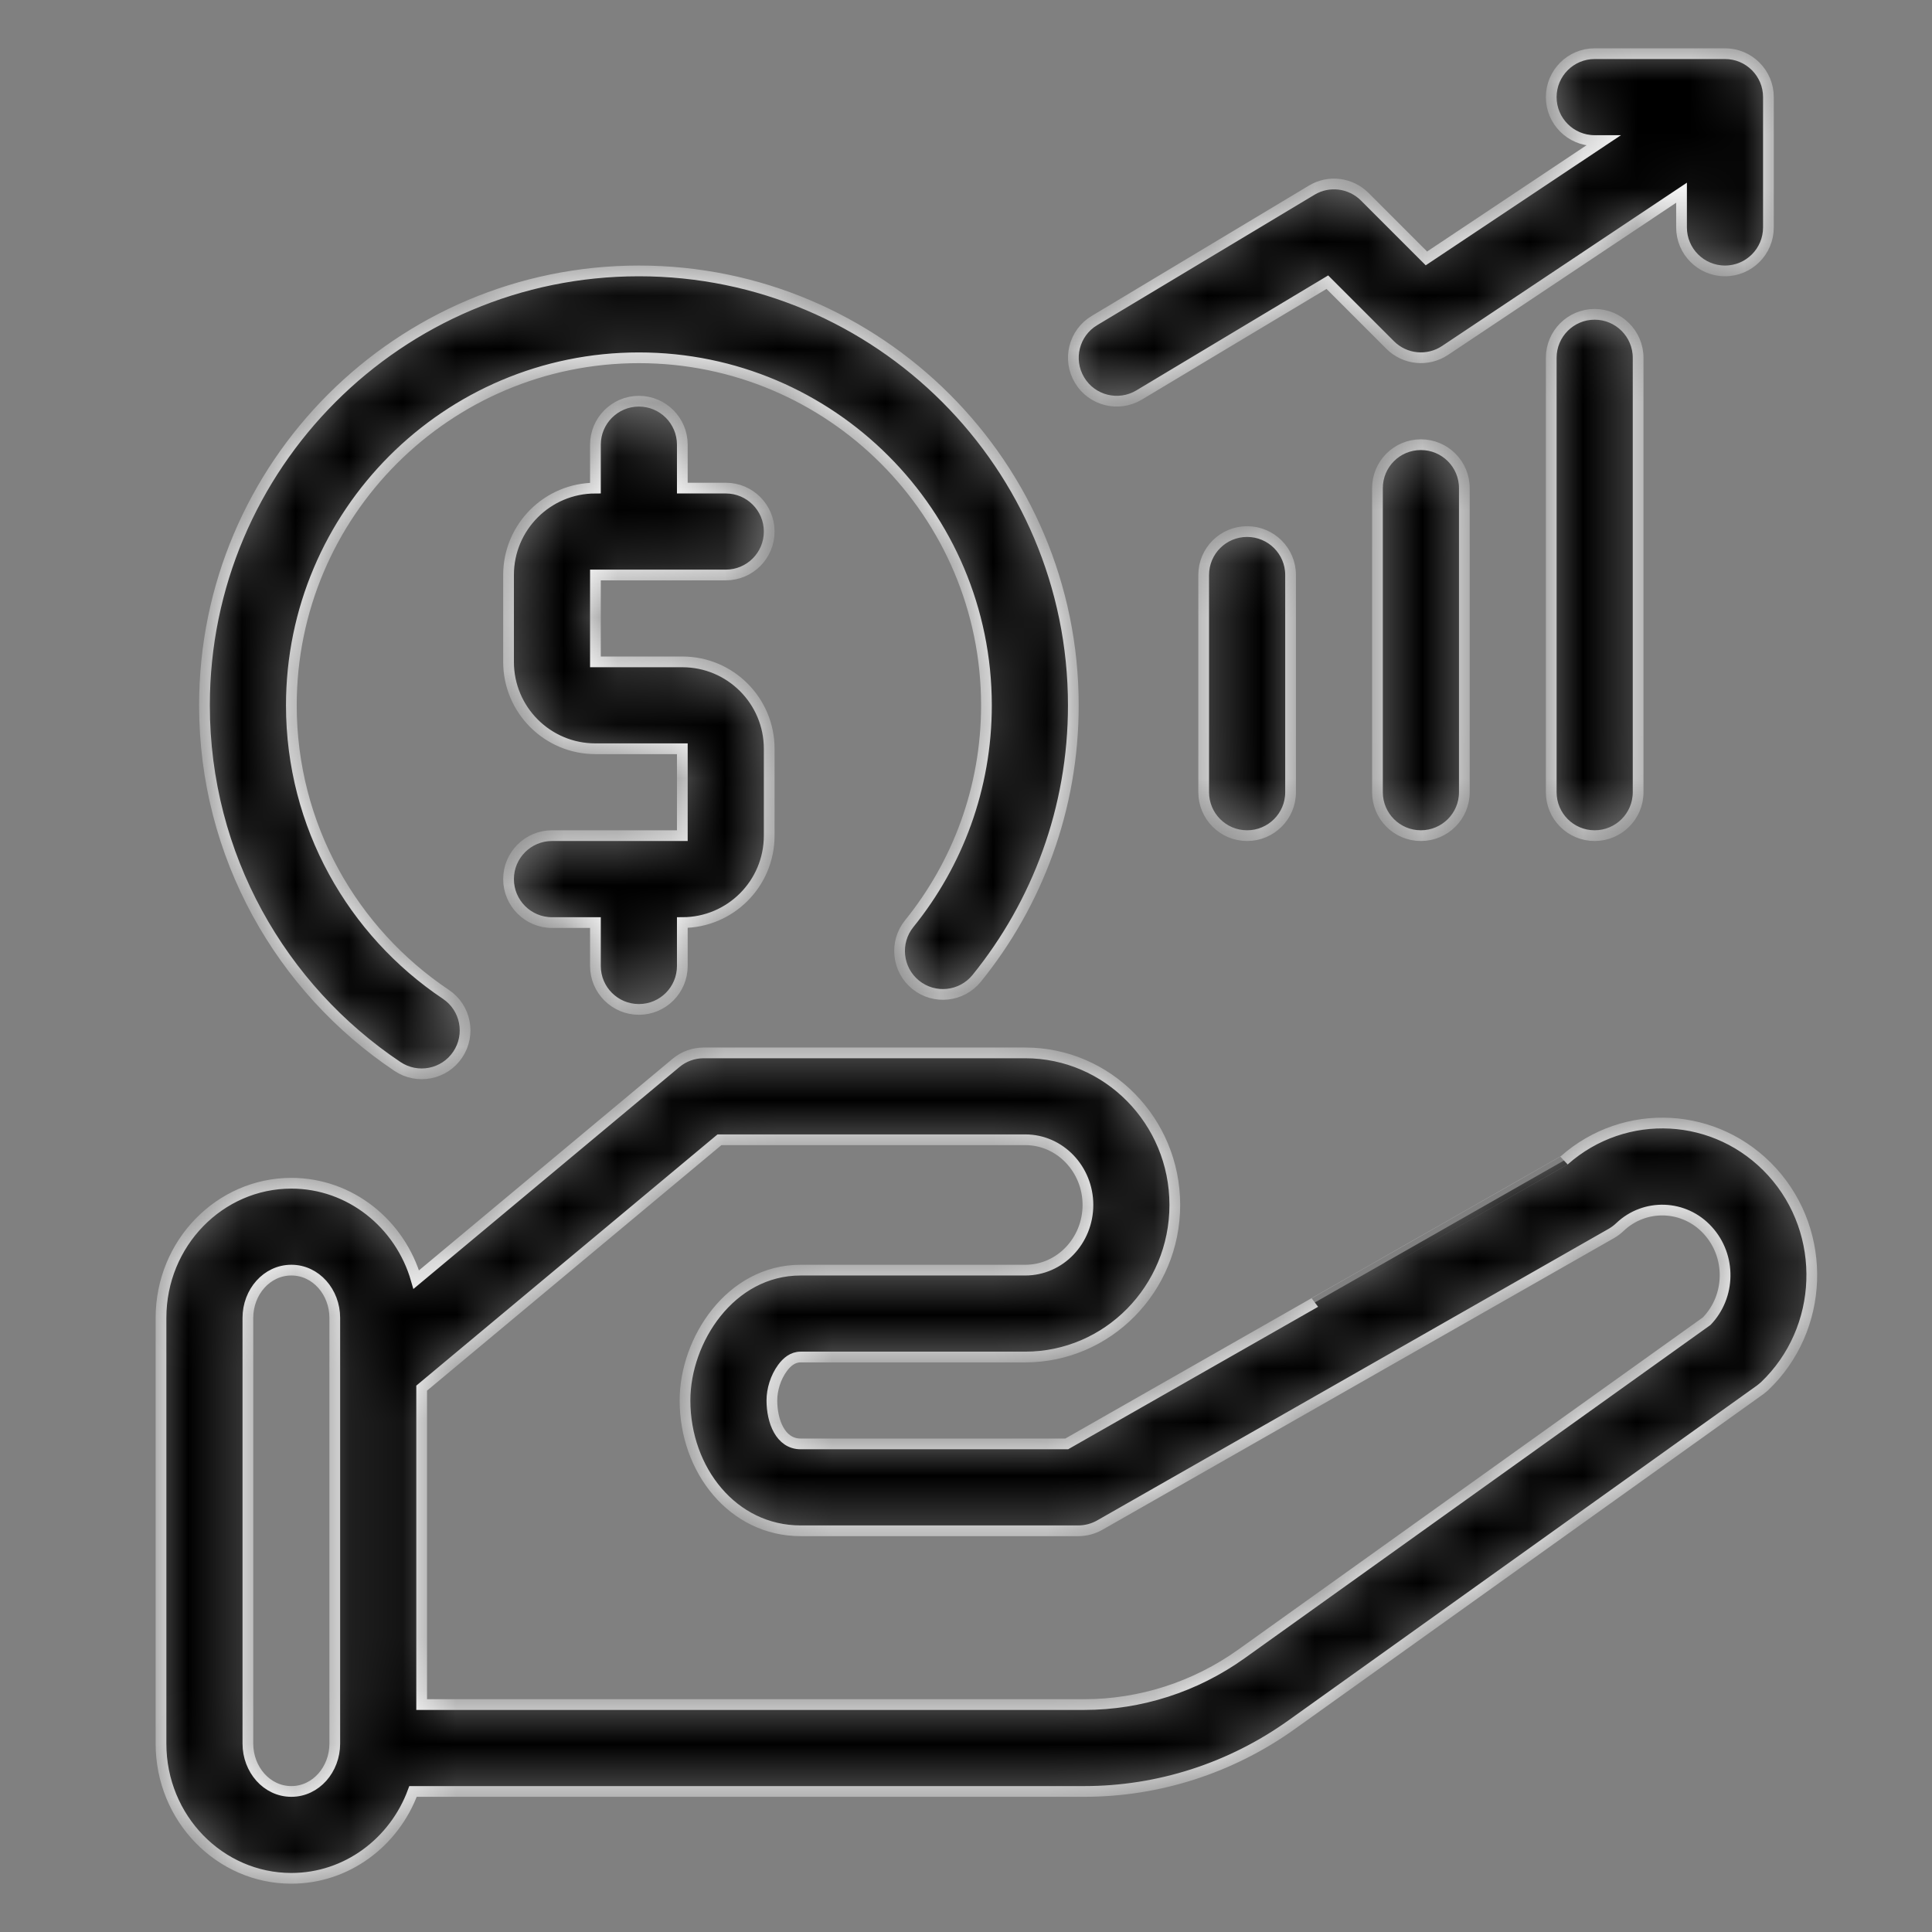 <svg width="36" height="36" viewBox="0 0 36 36" fill="none" xmlns="http://www.w3.org/2000/svg">
<rect x="0" y="0" width="36" height="36" fill="#808080" stroke="none"/>
<mask id="path-1-inside-1_1869_18008" fill="white">
<path fill-rule="evenodd" clip-rule="evenodd" d="M29.714 1C29.267 1 28.905 1.363 28.905 1.81C28.905 2.256 29.267 2.619 29.714 2.619H29.874L26.579 4.815L25.43 3.666C25.167 3.403 24.759 3.352 24.441 3.544L20.393 5.973C20.01 6.202 19.886 6.7 20.116 7.083C20.345 7.466 20.843 7.59 21.226 7.36L24.733 5.258L25.904 6.429C26.177 6.702 26.604 6.744 26.925 6.531L31.333 3.591V4.238C31.333 4.685 31.696 5.048 32.143 5.048C32.59 5.048 32.952 4.685 32.952 4.238V1.81C32.952 1.363 32.59 1 32.143 1H29.714ZM11.905 5.048C7.437 5.048 3.81 8.675 3.81 13.143C3.81 15.947 5.238 18.42 7.406 19.872C7.778 20.121 8.281 20.022 8.529 19.651C8.778 19.28 8.679 18.776 8.308 18.528C6.572 17.365 5.429 15.387 5.429 13.143C5.429 9.569 8.331 6.667 11.905 6.667C15.479 6.667 18.381 9.569 18.381 13.143C18.381 14.683 17.842 16.098 16.942 17.211C16.661 17.558 16.715 18.069 17.062 18.35C17.41 18.631 17.919 18.576 18.2 18.229C19.326 16.838 20 15.069 20 13.143C20 8.675 16.372 5.048 11.905 5.048ZM29.714 5.857C29.267 5.857 28.905 6.22 28.905 6.667V14.762C28.905 15.209 29.267 15.571 29.714 15.571C30.161 15.571 30.524 15.209 30.524 14.762V6.667C30.524 6.22 30.161 5.857 29.714 5.857ZM11.905 7.476C11.458 7.476 11.095 7.839 11.095 8.286V9.095C10.201 9.095 9.476 9.82 9.476 10.714V12.333C9.476 13.228 10.201 13.952 11.095 13.952H12.714V15.571H10.286C9.839 15.571 9.476 15.934 9.476 16.381C9.476 16.828 9.839 17.191 10.286 17.191H11.095V18C11.095 18.447 11.458 18.809 11.905 18.809C12.352 18.809 12.714 18.447 12.714 18V17.191C13.609 17.191 14.333 16.466 14.333 15.571V13.952C14.333 13.058 13.609 12.333 12.714 12.333H11.095V10.714H13.524C13.971 10.714 14.333 10.352 14.333 9.905C14.333 9.458 13.971 9.095 13.524 9.095H12.714V8.286C12.714 7.839 12.352 7.476 11.905 7.476ZM26.476 8.286C26.029 8.286 25.667 8.648 25.667 9.095V14.762C25.667 15.209 26.029 15.571 26.476 15.571C26.923 15.571 27.286 15.209 27.286 14.762V9.095C27.286 8.648 26.923 8.286 26.476 8.286ZM23.238 9.905C22.791 9.905 22.429 10.267 22.429 10.714V14.762C22.429 15.209 22.791 15.571 23.238 15.571C23.685 15.571 24.048 15.209 24.048 14.762V10.714C24.048 10.267 23.685 9.905 23.238 9.905ZM13.113 19.619C12.923 19.619 12.74 19.685 12.595 19.807L7.756 23.844C7.456 22.801 6.521 22.048 5.429 22.048C4.099 22.048 3 23.162 3 24.557V32.49C3 33.886 4.099 35 5.429 35C6.458 35 7.346 34.331 7.696 33.381H20.204C21.587 33.381 22.937 32.946 24.071 32.135C26.93 30.092 32.793 25.901 32.793 25.901C32.823 25.878 32.852 25.855 32.88 25.83C33.995 24.768 34.06 22.979 33.022 21.837C31.993 20.707 30.277 20.62 29.145 21.623C29.147 21.621 19.877 26.905 19.877 26.905H14.919C14.541 26.905 14.383 26.482 14.383 26.095C14.383 25.893 14.452 25.666 14.58 25.491C14.661 25.381 14.769 25.286 14.919 25.286H19.104C20.636 25.286 21.891 24.021 21.891 22.452C21.891 20.884 20.636 19.619 19.104 19.619H13.113ZM13.406 21.238H19.104C19.754 21.238 20.272 21.788 20.272 22.452C20.272 23.117 19.754 23.667 19.104 23.667H14.919C13.607 23.667 12.764 24.974 12.764 26.095C12.764 27.389 13.654 28.524 14.919 28.524H20.091C20.232 28.524 20.372 28.487 20.493 28.418L30.028 22.982C30.084 22.949 30.136 22.911 30.184 22.865C30.652 22.419 31.388 22.447 31.823 22.927C32.262 23.408 32.249 24.155 31.801 24.619C31.8 24.62 23.13 30.82 23.13 30.82C22.272 31.432 21.252 31.762 20.204 31.762H7.857V25.866L13.406 21.238ZM5.429 23.667C5.887 23.667 6.238 24.076 6.238 24.557V32.49C6.238 32.971 5.887 33.381 5.429 33.381C4.97 33.381 4.619 32.971 4.619 32.49V24.557C4.619 24.076 4.97 23.667 5.429 23.667Z"/>
</mask>
<path fill-rule="evenodd" clip-rule="evenodd" d="M29.714 1C29.267 1 28.905 1.363 28.905 1.81C28.905 2.256 29.267 2.619 29.714 2.619H29.874L26.579 4.815L25.43 3.666C25.167 3.403 24.759 3.352 24.441 3.544L20.393 5.973C20.01 6.202 19.886 6.7 20.116 7.083C20.345 7.466 20.843 7.59 21.226 7.36L24.733 5.258L25.904 6.429C26.177 6.702 26.604 6.744 26.925 6.531L31.333 3.591V4.238C31.333 4.685 31.696 5.048 32.143 5.048C32.59 5.048 32.952 4.685 32.952 4.238V1.81C32.952 1.363 32.59 1 32.143 1H29.714ZM11.905 5.048C7.437 5.048 3.81 8.675 3.81 13.143C3.81 15.947 5.238 18.42 7.406 19.872C7.778 20.121 8.281 20.022 8.529 19.651C8.778 19.28 8.679 18.776 8.308 18.528C6.572 17.365 5.429 15.387 5.429 13.143C5.429 9.569 8.331 6.667 11.905 6.667C15.479 6.667 18.381 9.569 18.381 13.143C18.381 14.683 17.842 16.098 16.942 17.211C16.661 17.558 16.715 18.069 17.062 18.35C17.41 18.631 17.919 18.576 18.2 18.229C19.326 16.838 20 15.069 20 13.143C20 8.675 16.372 5.048 11.905 5.048ZM29.714 5.857C29.267 5.857 28.905 6.22 28.905 6.667V14.762C28.905 15.209 29.267 15.571 29.714 15.571C30.161 15.571 30.524 15.209 30.524 14.762V6.667C30.524 6.22 30.161 5.857 29.714 5.857ZM11.905 7.476C11.458 7.476 11.095 7.839 11.095 8.286V9.095C10.201 9.095 9.476 9.82 9.476 10.714V12.333C9.476 13.228 10.201 13.952 11.095 13.952H12.714V15.571H10.286C9.839 15.571 9.476 15.934 9.476 16.381C9.476 16.828 9.839 17.191 10.286 17.191H11.095V18C11.095 18.447 11.458 18.809 11.905 18.809C12.352 18.809 12.714 18.447 12.714 18V17.191C13.609 17.191 14.333 16.466 14.333 15.571V13.952C14.333 13.058 13.609 12.333 12.714 12.333H11.095V10.714H13.524C13.971 10.714 14.333 10.352 14.333 9.905C14.333 9.458 13.971 9.095 13.524 9.095H12.714V8.286C12.714 7.839 12.352 7.476 11.905 7.476ZM26.476 8.286C26.029 8.286 25.667 8.648 25.667 9.095V14.762C25.667 15.209 26.029 15.571 26.476 15.571C26.923 15.571 27.286 15.209 27.286 14.762V9.095C27.286 8.648 26.923 8.286 26.476 8.286ZM23.238 9.905C22.791 9.905 22.429 10.267 22.429 10.714V14.762C22.429 15.209 22.791 15.571 23.238 15.571C23.685 15.571 24.048 15.209 24.048 14.762V10.714C24.048 10.267 23.685 9.905 23.238 9.905ZM13.113 19.619C12.923 19.619 12.74 19.685 12.595 19.807L7.756 23.844C7.456 22.801 6.521 22.048 5.429 22.048C4.099 22.048 3 23.162 3 24.557V32.49C3 33.886 4.099 35 5.429 35C6.458 35 7.346 34.331 7.696 33.381H20.204C21.587 33.381 22.937 32.946 24.071 32.135C26.93 30.092 32.793 25.901 32.793 25.901C32.823 25.878 32.852 25.855 32.88 25.83C33.995 24.768 34.06 22.979 33.022 21.837C31.993 20.707 30.277 20.62 29.145 21.623C29.147 21.621 19.877 26.905 19.877 26.905H14.919C14.541 26.905 14.383 26.482 14.383 26.095C14.383 25.893 14.452 25.666 14.58 25.491C14.661 25.381 14.769 25.286 14.919 25.286H19.104C20.636 25.286 21.891 24.021 21.891 22.452C21.891 20.884 20.636 19.619 19.104 19.619H13.113ZM13.406 21.238H19.104C19.754 21.238 20.272 21.788 20.272 22.452C20.272 23.117 19.754 23.667 19.104 23.667H14.919C13.607 23.667 12.764 24.974 12.764 26.095C12.764 27.389 13.654 28.524 14.919 28.524H20.091C20.232 28.524 20.372 28.487 20.493 28.418L30.028 22.982C30.084 22.949 30.136 22.911 30.184 22.865C30.652 22.419 31.388 22.447 31.823 22.927C32.262 23.408 32.249 24.155 31.801 24.619C31.8 24.62 23.13 30.82 23.13 30.82C22.272 31.432 21.252 31.762 20.204 31.762H7.857V25.866L13.406 21.238ZM5.429 23.667C5.887 23.667 6.238 24.076 6.238 24.557V32.49C6.238 32.971 5.887 33.381 5.429 33.381C4.97 33.381 4.619 32.971 4.619 32.49V24.557C4.619 24.076 4.97 23.667 5.429 23.667Z" fill="black" stroke="white" stroke-width="0.2" mask="url(#path-1-inside-1_1869_18008)"/>
</svg>
